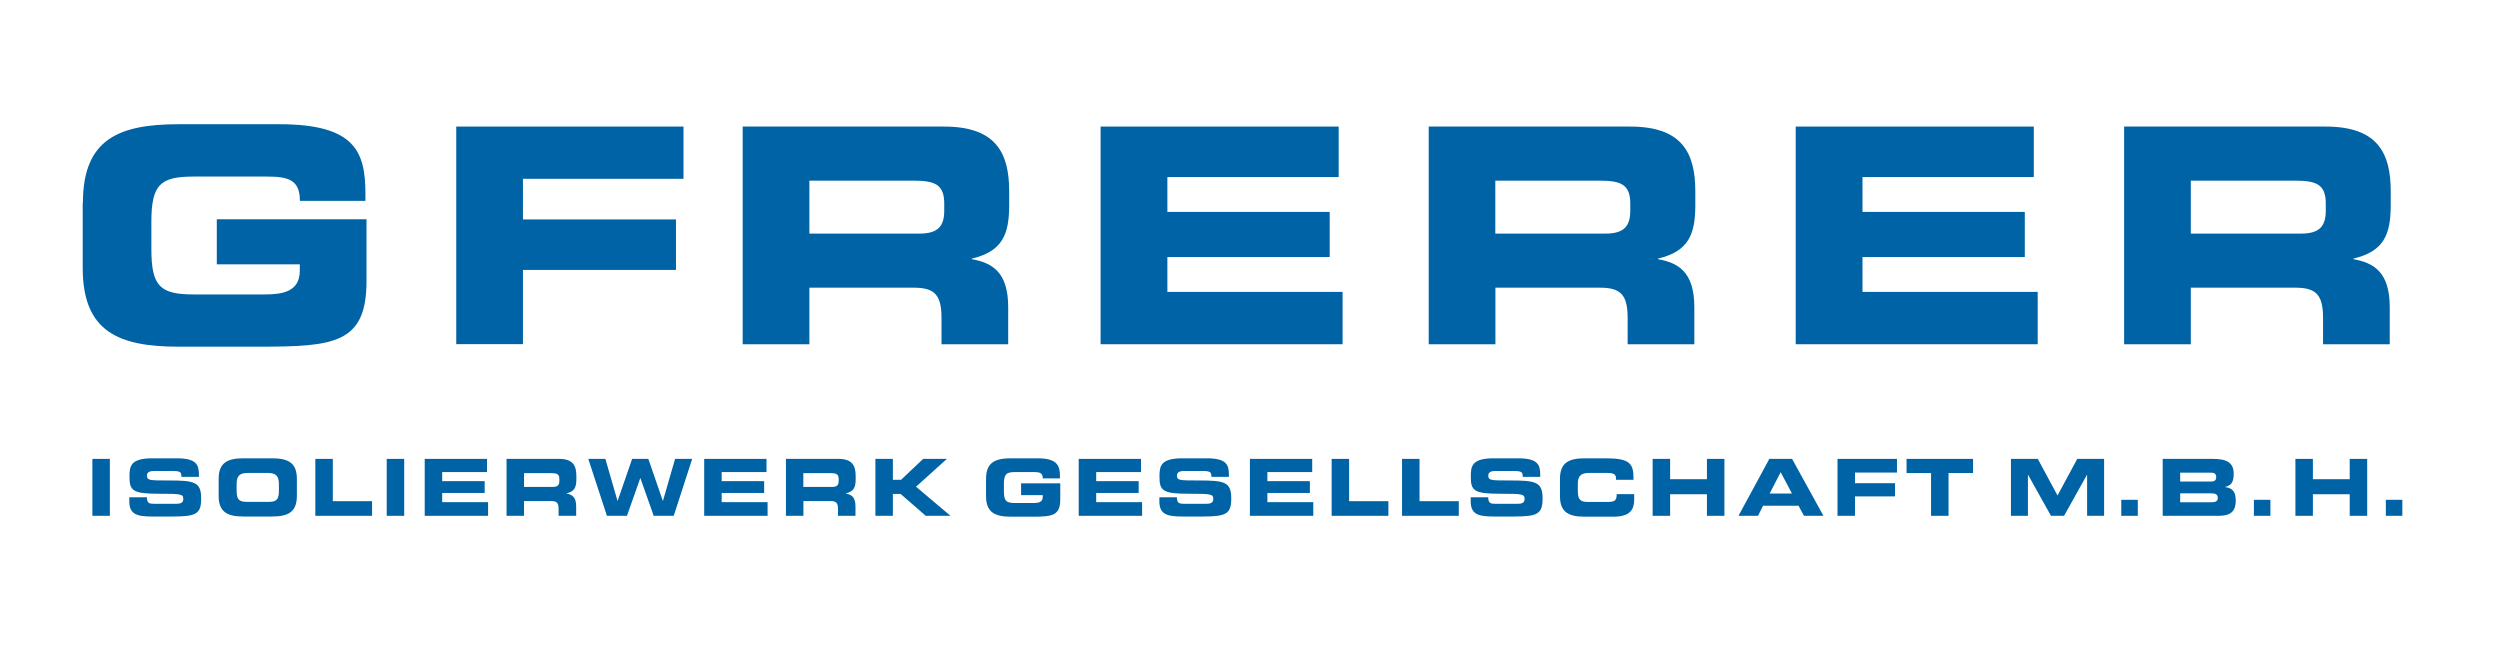 <?xml version="1.0" encoding="utf-8"?>
<!-- Generator: $$$/GeneralStr/196=Adobe Illustrator 27.6.0, SVG Export Plug-In . SVG Version: 6.00 Build 0)  -->
<svg version="1.1" id="Ebene_1" xmlns="http://www.w3.org/2000/svg" xmlns:xlink="http://www.w3.org/1999/xlink" x="0px" y="0px"
	 viewBox="0 0 256 66" style="enable-background:new 0 0 256 66;" xml:space="preserve">
<style type="text/css">
	.st0{fill:#0063A5;}
</style>
<g>
	<path class="st0" d="M8.49,20.78c0-6.53,3.66-8.06,9.82-8.06h10.28c7.76,0,8.83,2.8,8.83,7.14v0.71h-6.71
		c0-2.22-1.26-2.49-3.45-2.49h-7.42c-3.45,0-4.34,0.83-4.34,4.65v2.77c0,3.82,0.89,4.65,4.34,4.65h7.29c1.79,0,3.57-0.28,3.57-2.43
		v-0.65h-8.5v-4.62h15.33v6.34c0,6.4-3.32,6.71-11.02,6.71h-8.22c-6.16,0-9.82-1.54-9.82-8.06V20.78z"/>
	<path class="st0" d="M46.72,12.96h23.27v5.35H53.55v4.16h15.67v5.17H53.55v7.6h-6.83V12.96z"/>
	<path class="st0" d="M76.04,12.96h20.62c5.26,0,6.68,2.62,6.68,6.62v1.42c0,2.99-0.68,4.74-3.82,5.48v0.06
		c2.03,0.37,3.72,1.26,3.72,4.92v3.79h-6.83v-2.68c0-2.34-0.68-3.11-2.8-3.11H82.88v5.79h-6.83V12.96z M82.88,23.92h11.29
		c1.85,0,2.52-0.74,2.52-2.34v-0.74c0-1.97-0.99-2.34-3.14-2.34H82.88V23.92z"/>
	<path class="st0" d="M112.7,12.96h24.38v5.17h-17.54v3.57h16.62v4.62h-16.62v3.57h17.94v5.36H112.7V12.96z"/>
	<path class="st0" d="M146.3,12.96h20.62c5.26,0,6.68,2.62,6.68,6.62v1.42c0,2.99-0.68,4.74-3.82,5.48v0.06
		c2.03,0.37,3.72,1.26,3.72,4.92v3.79h-6.83v-2.68c0-2.34-0.68-3.11-2.8-3.11h-10.74v5.79h-6.83V12.96z M153.13,23.92h11.29
		c1.85,0,2.52-0.74,2.52-2.34v-0.74c0-1.97-0.99-2.34-3.14-2.34h-10.68V23.92z"/>
	<path class="st0" d="M183.88,12.96h24.38v5.17h-17.54v3.57h16.62v4.62h-16.62v3.57h17.94v5.36h-24.78V12.96z"/>
	<path class="st0" d="M217.51,12.96h20.62c5.26,0,6.68,2.62,6.68,6.62v1.42c0,2.99-0.68,4.74-3.82,5.48v0.06
		c2.03,0.37,3.72,1.26,3.72,4.92v3.79h-6.83v-2.68c0-2.34-0.68-3.11-2.8-3.11h-10.74v5.79h-6.83V12.96z M224.35,23.92h11.29
		c1.85,0,2.52-0.74,2.52-2.34v-0.74c0-1.97-0.99-2.34-3.14-2.34h-10.68V23.92z"/>
</g>
<g>
	<path class="st0" d="M9.46,46.99h1.79v5.83H9.46V46.99z"/>
	<path class="st0" d="M13.25,50.92h1.79c0.01,0.62,0.26,0.67,0.77,0.67h2.19c0.38,0,0.77-0.04,0.77-0.49c0-0.51-0.21-0.54-2.51-0.54
		c-2.69,0-3-0.32-3-1.76c0-1.06,0.1-1.87,2.35-1.87h2.5c2.06,0,2.26,0.7,2.26,1.72v0.18h-1.79c0-0.43-0.05-0.6-0.87-0.6h-1.98
		c-0.4,0-0.68,0.14-0.68,0.45c0,0.51,0.22,0.52,2.13,0.52c2.78-0.01,3.42,0.16,3.42,1.86c0,1.57-0.53,1.83-2.91,1.83h-2.17
		c-1.63,0-2.28-0.31-2.28-1.57V50.92z"/>
	<path class="st0" d="M22.39,49.04c0-1.71,0.96-2.11,2.57-2.11h2.87c1.61,0,2.57,0.4,2.57,2.11v1.74c0,1.71-0.96,2.11-2.57,2.11
		h-2.87c-1.61,0-2.57-0.4-2.57-2.11V49.04z M24.23,50.22c0,0.85,0.18,1.17,1.02,1.17h2.29c0.85,0,1.02-0.32,1.02-1.17V49.6
		c0-0.73-0.18-1.17-1.12-1.17h-2.09c-0.94,0-1.12,0.44-1.12,1.17V50.22z"/>
	<path class="st0" d="M32.29,46.99h1.79v4.33h4.02v1.5h-5.81V46.99z"/>
	<path class="st0" d="M39.6,46.99h1.79v5.83H39.6V46.99z"/>
	<path class="st0" d="M43.49,46.99h6.38v1.35h-4.59v0.93h4.35v1.21h-4.35v0.94h4.7v1.4h-6.49V46.99z"/>
	<path class="st0" d="M51.87,46.99h5.4c1.38,0,1.75,0.68,1.75,1.73v0.37c0,0.78-0.18,1.24-1,1.43v0.02c0.53,0.1,0.98,0.33,0.98,1.29
		v0.99H57.2v-0.7c0-0.61-0.18-0.81-0.73-0.81h-2.81v1.51h-1.79V46.99z M53.66,49.86h2.96c0.48,0,0.66-0.19,0.66-0.61v-0.19
		c0-0.52-0.26-0.61-0.82-0.61h-2.8V49.86z"/>
	<path class="st0" d="M60.24,46.99h1.75l1.24,4.29h0.02l1.48-4.29h1.66l1.48,4.29h0.02l1.24-4.29h1.75l-1.89,5.83h-2.05l-1.36-3.85
		h-0.02l-1.36,3.85h-2.05L60.24,46.99z"/>
	<path class="st0" d="M72.11,46.99h6.38v1.35h-4.59v0.93h4.35v1.21h-4.35v0.94h4.7v1.4h-6.49V46.99z"/>
	<path class="st0" d="M80.47,46.99h5.4c1.38,0,1.75,0.68,1.75,1.73v0.37c0,0.78-0.18,1.24-1,1.43v0.02c0.53,0.1,0.98,0.33,0.98,1.29
		v0.99h-1.79v-0.7c0-0.61-0.18-0.81-0.73-0.81h-2.81v1.51h-1.79V46.99z M82.26,49.86h2.96c0.48,0,0.66-0.19,0.66-0.61v-0.19
		c0-0.52-0.26-0.61-0.82-0.61h-2.8V49.86z"/>
	<path class="st0" d="M89.64,46.99h1.79v2.14h0.84l2.26-2.14h2.43l-3.16,2.85l3.53,2.98h-2.53l-2.58-2.24h-0.79v2.24h-1.79V46.99z"
		/>
	<path class="st0" d="M100.97,49.04c0-1.71,0.96-2.11,2.57-2.11h2.69c2.03,0,2.31,0.73,2.31,1.87v0.19h-1.76
		c0-0.58-0.33-0.65-0.9-0.65h-1.94c-0.9,0-1.14,0.22-1.14,1.22v0.73c0,1,0.23,1.22,1.14,1.22h1.91c0.47,0,0.93-0.07,0.93-0.64v-0.17
		h-2.22v-1.21h4.01v1.66c0,1.68-0.87,1.76-2.88,1.76h-2.15c-1.61,0-2.57-0.4-2.57-2.11V49.04z"/>
	<path class="st0" d="M110.46,46.99h6.38v1.35h-4.59v0.93h4.35v1.21h-4.35v0.94h4.7v1.4h-6.49V46.99z"/>
	<path class="st0" d="M118.72,50.92h1.79c0.01,0.62,0.26,0.67,0.77,0.67h2.19c0.38,0,0.77-0.04,0.77-0.49
		c0-0.51-0.21-0.54-2.51-0.54c-2.69,0-3-0.32-3-1.76c0-1.06,0.1-1.87,2.35-1.87h2.5c2.06,0,2.26,0.7,2.26,1.72v0.18h-1.79
		c0-0.43-0.05-0.6-0.87-0.6h-1.98c-0.4,0-0.68,0.14-0.68,0.45c0,0.51,0.22,0.52,2.14,0.52c2.78-0.01,3.42,0.16,3.42,1.86
		c0,1.57-0.53,1.83-2.91,1.83H121c-1.63,0-2.28-0.31-2.28-1.57V50.92z"/>
	<path class="st0" d="M127.99,46.99h6.38v1.35h-4.59v0.93h4.35v1.21h-4.35v0.94h4.7v1.4h-6.49V46.99z"/>
	<path class="st0" d="M136.36,46.99h1.79v4.33h4.02v1.5h-5.81V46.99z"/>
	<path class="st0" d="M143.57,46.99h1.79v4.33h4.02v1.5h-5.81V46.99z"/>
	<path class="st0" d="M150.6,50.92h1.79c0.01,0.62,0.26,0.67,0.77,0.67h2.19c0.38,0,0.77-0.04,0.77-0.49c0-0.51-0.21-0.54-2.51-0.54
		c-2.69,0-3-0.32-3-1.76c0-1.06,0.1-1.87,2.35-1.87h2.5c2.06,0,2.26,0.7,2.26,1.72v0.18h-1.79c0-0.43-0.05-0.6-0.87-0.6h-1.98
		c-0.4,0-0.68,0.14-0.68,0.45c0,0.51,0.22,0.52,2.14,0.52c2.78-0.01,3.42,0.16,3.42,1.86c0,1.57-0.53,1.83-2.91,1.83h-2.17
		c-1.63,0-2.28-0.31-2.28-1.57V50.92z"/>
	<path class="st0" d="M159.74,49.04c0-1.71,0.96-2.11,2.57-2.11h2.1c2.55,0,2.88,0.55,2.86,2.2h-1.79v-0.16
		c0-0.42-0.31-0.54-0.84-0.54h-1.95c-0.94,0-1.12,0.44-1.12,1.17v0.63c0,0.85,0.18,1.17,1.02,1.17h1.91c0.81,0,1.05-0.08,1.05-0.8
		h1.79v0.55c0,0.98-0.35,1.76-2.15,1.76h-2.88c-1.61,0-2.57-0.4-2.57-2.11V49.04z"/>
	<path class="st0" d="M169.23,46.99h1.79v2.08h3.77v-2.08h1.79v5.83h-1.79v-2.21h-3.77v2.21h-1.79V46.99z"/>
	<path class="st0" d="M181.18,46.99h2.33l3.21,5.83h-1.99l-0.56-1.03h-3.63l-0.52,1.03h-2L181.18,46.99z M181.21,50.54h2.29
		l-1.16-2.19L181.21,50.54z"/>
	<path class="st0" d="M188.16,46.99h6.09v1.4h-4.3v1.09h4.1v1.35h-4.1v1.99h-1.79V46.99z"/>
	<path class="st0" d="M195.22,46.99h6.82v1.45h-2.51v4.38h-1.79v-4.38h-2.51V46.99z"/>
	<path class="st0" d="M205.92,46.99h2.75l2.02,3.75l2.02-3.75h2.75v5.83h-1.74v-4.19h-0.02l-2.34,4.19h-1.34l-2.34-4.19h-0.02v4.19
		h-1.74V46.99z"/>
	<path class="st0" d="M217.22,51.18h1.69v1.64h-1.69V51.18z"/>
	<path class="st0" d="M221.46,46.99h5.15c1.43,0,2.12,0.39,2.12,1.53c0,1-0.36,1.19-0.86,1.34v0.02c0.78,0.1,1.07,0.52,1.07,1.39
		c0,1.28-0.76,1.55-1.78,1.55h-5.7V46.99z M223.25,49.31h3.17c0.33,0,0.52-0.12,0.52-0.45c0-0.34-0.19-0.46-0.52-0.46h-3.17V49.31z
		 M223.25,51.43h3.21c0.39,0,0.64-0.09,0.64-0.43c0-0.39-0.26-0.48-0.64-0.48h-3.21V51.43z"/>
	<path class="st0" d="M230.8,51.18h1.69v1.64h-1.69V51.18z"/>
	<path class="st0" d="M235.05,46.99h1.79v2.08h3.77v-2.08h1.79v5.83h-1.79v-2.21h-3.77v2.21h-1.79V46.99z"/>
	<path class="st0" d="M244.31,51.18H246v1.64h-1.69V51.18z"/>
</g>
</svg>
